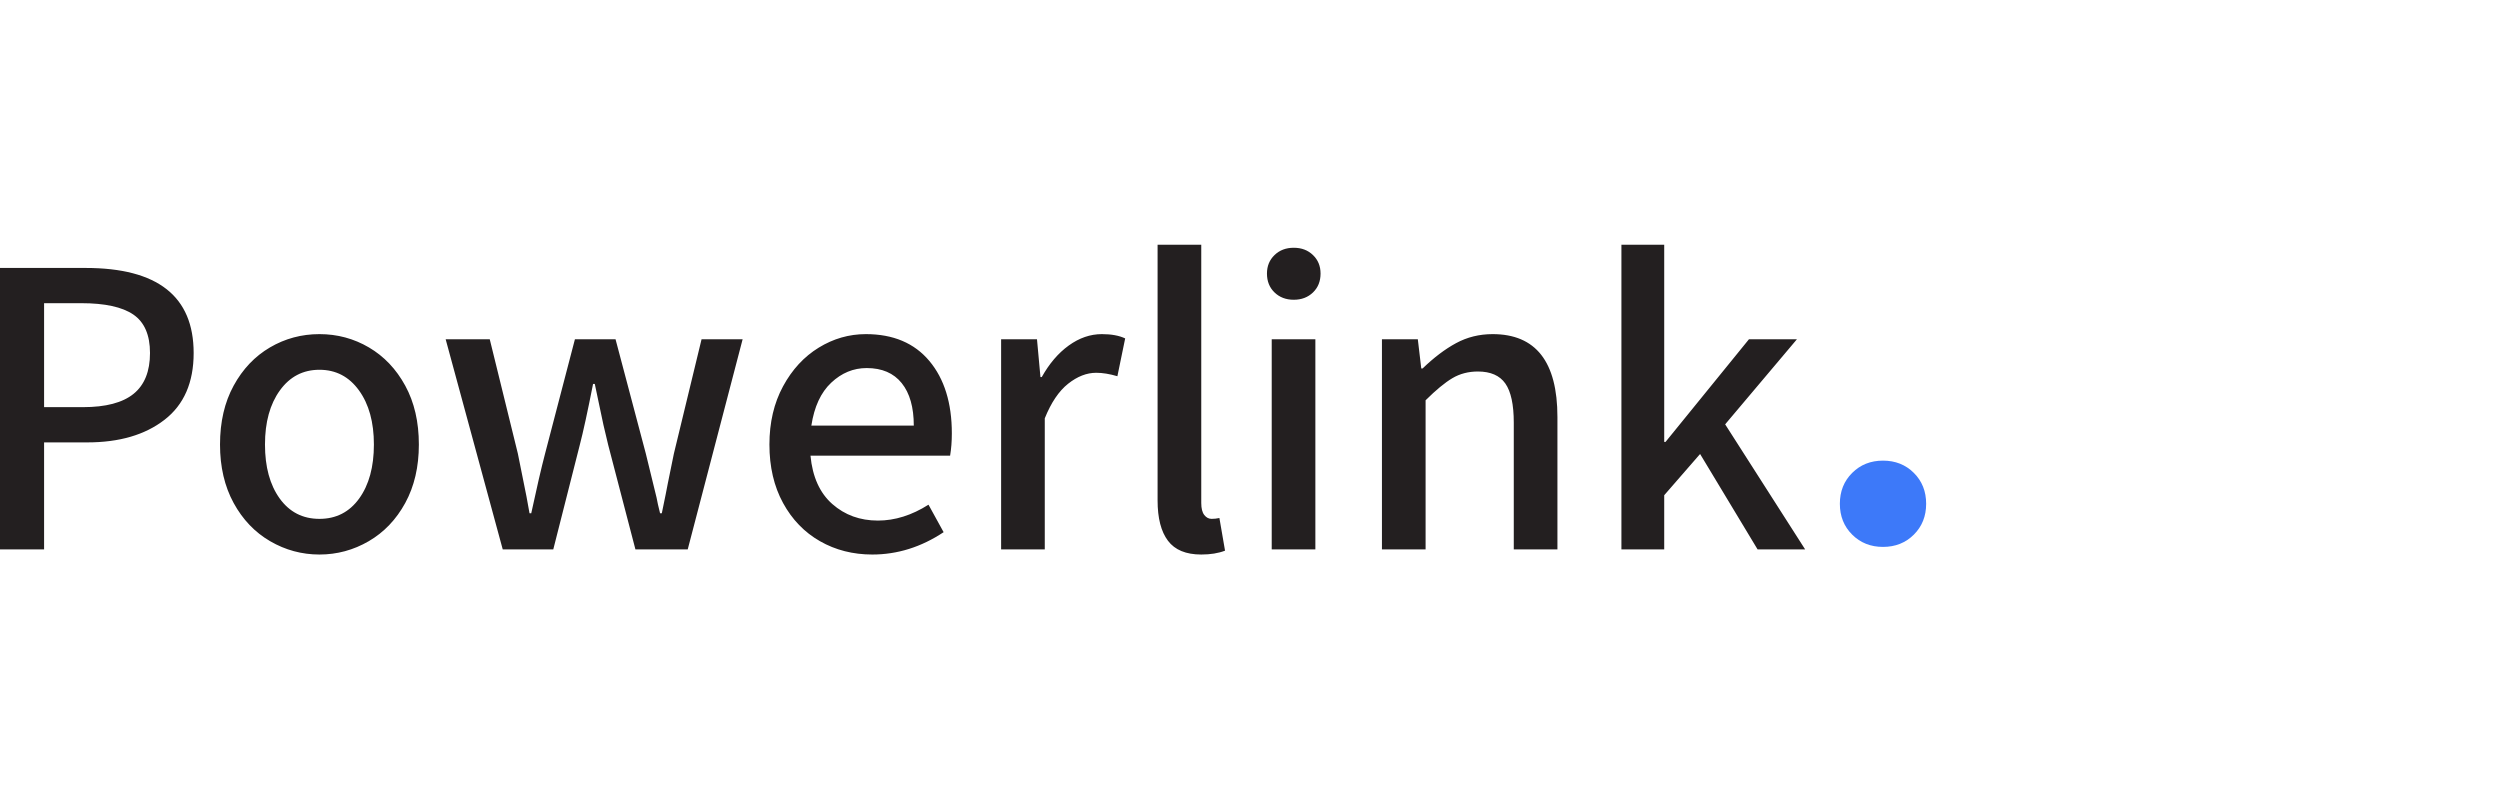 <svg xmlns="http://www.w3.org/2000/svg" xmlns:xlink="http://www.w3.org/1999/xlink" width="143px" height="45px" viewBox="0 0 143 45"><title>powerlink logo</title><g id="powerlink-logo" stroke="none" stroke-width="1" fill="none" fill-rule="evenodd"><g id="logo" transform="translate(-0, 14)" fill-rule="nonzero"><path d="M2.522,17.424 L2.522,11.305 L4.995,11.305 C6.824,11.305 8.295,10.875 9.408,10.014 C10.521,9.154 11.077,7.88 11.077,6.193 C11.077,2.949 9.017,1.327 4.896,1.327 L4.896,1.327 L4.12573201e-14,1.327 L4.12573201e-14,17.424 L2.522,17.424 Z M4.747,9.289 L2.522,9.289 L2.522,3.342 L4.648,3.342 C6,3.342 6.993,3.559 7.628,3.993 C8.262,4.428 8.58,5.161 8.58,6.193 C8.58,7.242 8.267,8.02 7.64,8.528 C7.014,9.035 6.049,9.289 4.747,9.289 L4.747,9.289 Z M18.272,17.719 C19.278,17.719 20.217,17.465 21.091,16.957 C21.964,16.449 22.661,15.72 23.18,14.77 C23.699,13.819 23.959,12.705 23.959,11.427 C23.959,10.133 23.699,9.011 23.18,8.061 C22.661,7.11 21.968,6.381 21.103,5.873 C20.238,5.366 19.294,5.112 18.272,5.112 C17.25,5.112 16.306,5.366 15.441,5.873 C14.576,6.381 13.883,7.11 13.364,8.061 C12.845,9.011 12.585,10.133 12.585,11.427 C12.585,12.705 12.845,13.819 13.364,14.77 C13.883,15.72 14.58,16.449 15.453,16.957 C16.327,17.465 17.267,17.719 18.272,17.719 Z M18.272,15.679 C17.316,15.679 16.558,15.29 15.997,14.512 C15.437,13.733 15.157,12.705 15.157,11.427 C15.157,10.15 15.441,9.117 16.01,8.331 C16.578,7.545 17.332,7.151 18.272,7.151 C19.212,7.151 19.966,7.545 20.534,8.331 C21.103,9.117 21.387,10.15 21.387,11.427 C21.387,12.705 21.107,13.733 20.547,14.512 C19.986,15.29 19.228,15.679 18.272,15.679 Z M31.648,17.424 L33.157,11.477 C33.355,10.723 33.61,9.552 33.923,7.962 L33.923,7.962 L34.022,7.962 L34.245,9.019 C34.426,9.92 34.607,10.731 34.789,11.452 L34.789,11.452 L36.346,17.424 L39.338,17.424 L42.478,5.407 L40.129,5.407 L38.547,11.944 L38.201,13.639 C38.151,13.918 38.036,14.491 37.855,15.36 L37.855,15.36 L37.756,15.36 C37.657,14.966 37.591,14.671 37.558,14.475 L37.558,14.475 L36.94,11.944 L35.209,5.407 L32.885,5.407 L31.179,11.944 C30.964,12.763 30.701,13.901 30.387,15.36 L30.387,15.36 L30.289,15.36 L30.115,14.401 L29.621,11.944 L28.014,5.407 L25.492,5.407 L28.756,17.424 L31.648,17.424 Z M49.896,17.719 C51.33,17.719 52.69,17.293 53.975,16.441 L53.975,16.441 L53.11,14.868 C52.154,15.474 51.19,15.777 50.217,15.777 C49.195,15.777 48.326,15.462 47.609,14.831 C46.892,14.2 46.475,13.279 46.36,12.066 L46.36,12.066 L54.346,12.066 C54.412,11.673 54.445,11.247 54.445,10.789 C54.445,9.052 54.017,7.672 53.16,6.648 C52.302,5.624 51.091,5.112 49.525,5.112 C48.569,5.112 47.67,5.37 46.83,5.886 C45.989,6.402 45.309,7.139 44.79,8.098 C44.271,9.056 44.011,10.166 44.011,11.427 C44.011,12.705 44.271,13.819 44.79,14.77 C45.309,15.72 46.014,16.449 46.904,16.957 C47.794,17.465 48.791,17.719 49.896,17.719 Z M52.269,10.346 L46.409,10.346 C46.574,9.265 46.953,8.446 47.547,7.889 C48.14,7.332 48.816,7.053 49.574,7.053 C50.448,7.053 51.116,7.34 51.577,7.913 C52.039,8.487 52.269,9.298 52.269,10.346 L52.269,10.346 Z M59.761,17.424 L59.761,9.928 C60.124,9.027 60.569,8.368 61.096,7.95 C61.624,7.532 62.16,7.323 62.703,7.323 C63.066,7.323 63.47,7.389 63.915,7.52 L63.915,7.52 L64.36,5.357 C64.014,5.194 63.569,5.112 63.025,5.112 C62.366,5.112 61.735,5.329 61.133,5.763 C60.532,6.197 60.017,6.799 59.588,7.569 L59.588,7.569 L59.514,7.569 L59.316,5.407 L57.264,5.407 L57.264,17.424 L59.761,17.424 Z M68.712,17.719 C69.239,17.719 69.693,17.645 70.072,17.498 L70.072,17.498 L69.75,15.63 C69.602,15.663 69.454,15.679 69.305,15.679 C69.14,15.679 69,15.605 68.885,15.458 C68.769,15.31 68.712,15.081 68.712,14.77 L68.712,14.77 L68.712,9.28289703e-15 L66.214,9.28289703e-15 L66.214,14.622 C66.214,15.638 66.412,16.408 66.808,16.932 C67.204,17.457 67.838,17.719 68.712,17.719 Z M74.003,3.146 C74.448,3.146 74.815,3.006 75.103,2.728 C75.392,2.449 75.536,2.089 75.536,1.647 C75.536,1.221 75.392,0.868 75.103,0.59 C74.815,0.311 74.448,0.172 74.003,0.172 C73.558,0.172 73.191,0.311 72.903,0.59 C72.614,0.868 72.47,1.221 72.47,1.647 C72.47,2.089 72.614,2.449 72.903,2.728 C73.191,3.006 73.558,3.146 74.003,3.146 Z M75.239,17.424 L75.239,5.407 L72.742,5.407 L72.742,17.424 L75.239,17.424 Z M81.544,17.424 L81.544,8.896 C82.138,8.306 82.649,7.885 83.077,7.631 C83.506,7.377 83.992,7.25 84.536,7.25 C85.261,7.25 85.785,7.479 86.106,7.938 C86.427,8.397 86.588,9.142 86.588,10.174 L86.588,10.174 L86.588,17.424 L89.085,17.424 L89.085,9.855 C89.085,6.693 87.849,5.112 85.377,5.112 C84.618,5.112 83.922,5.284 83.287,5.628 C82.653,5.972 82.014,6.455 81.371,7.078 L81.371,7.078 L81.297,7.078 L81.099,5.407 L79.047,5.407 L79.047,17.424 L81.544,17.424 Z M95.193,17.424 L95.193,14.327 L97.245,11.968 L100.533,17.424 L103.253,17.424 L98.679,10.272 L102.783,5.407 L100.039,5.407 L95.267,11.28 L95.193,11.28 L95.193,9.28289703e-15 L92.745,9.28289703e-15 L92.745,17.424 L95.193,17.424 Z" id="Powerlink" fill="#231F20"></path><path d="M107.708,17.283 C108.413,17.283 109.001,17.05 109.471,16.582 C109.941,16.115 110.176,15.526 110.176,14.816 C110.176,14.105 109.941,13.516 109.471,13.049 C109.001,12.581 108.413,12.348 107.708,12.348 C107.003,12.348 106.416,12.581 105.946,13.049 C105.475,13.516 105.24,14.105 105.24,14.816 C105.24,15.526 105.475,16.115 105.946,16.582 C106.416,17.05 107.003,17.283 107.708,17.283 Z" id="." fill="#3D79F9"></path></g></g></svg>